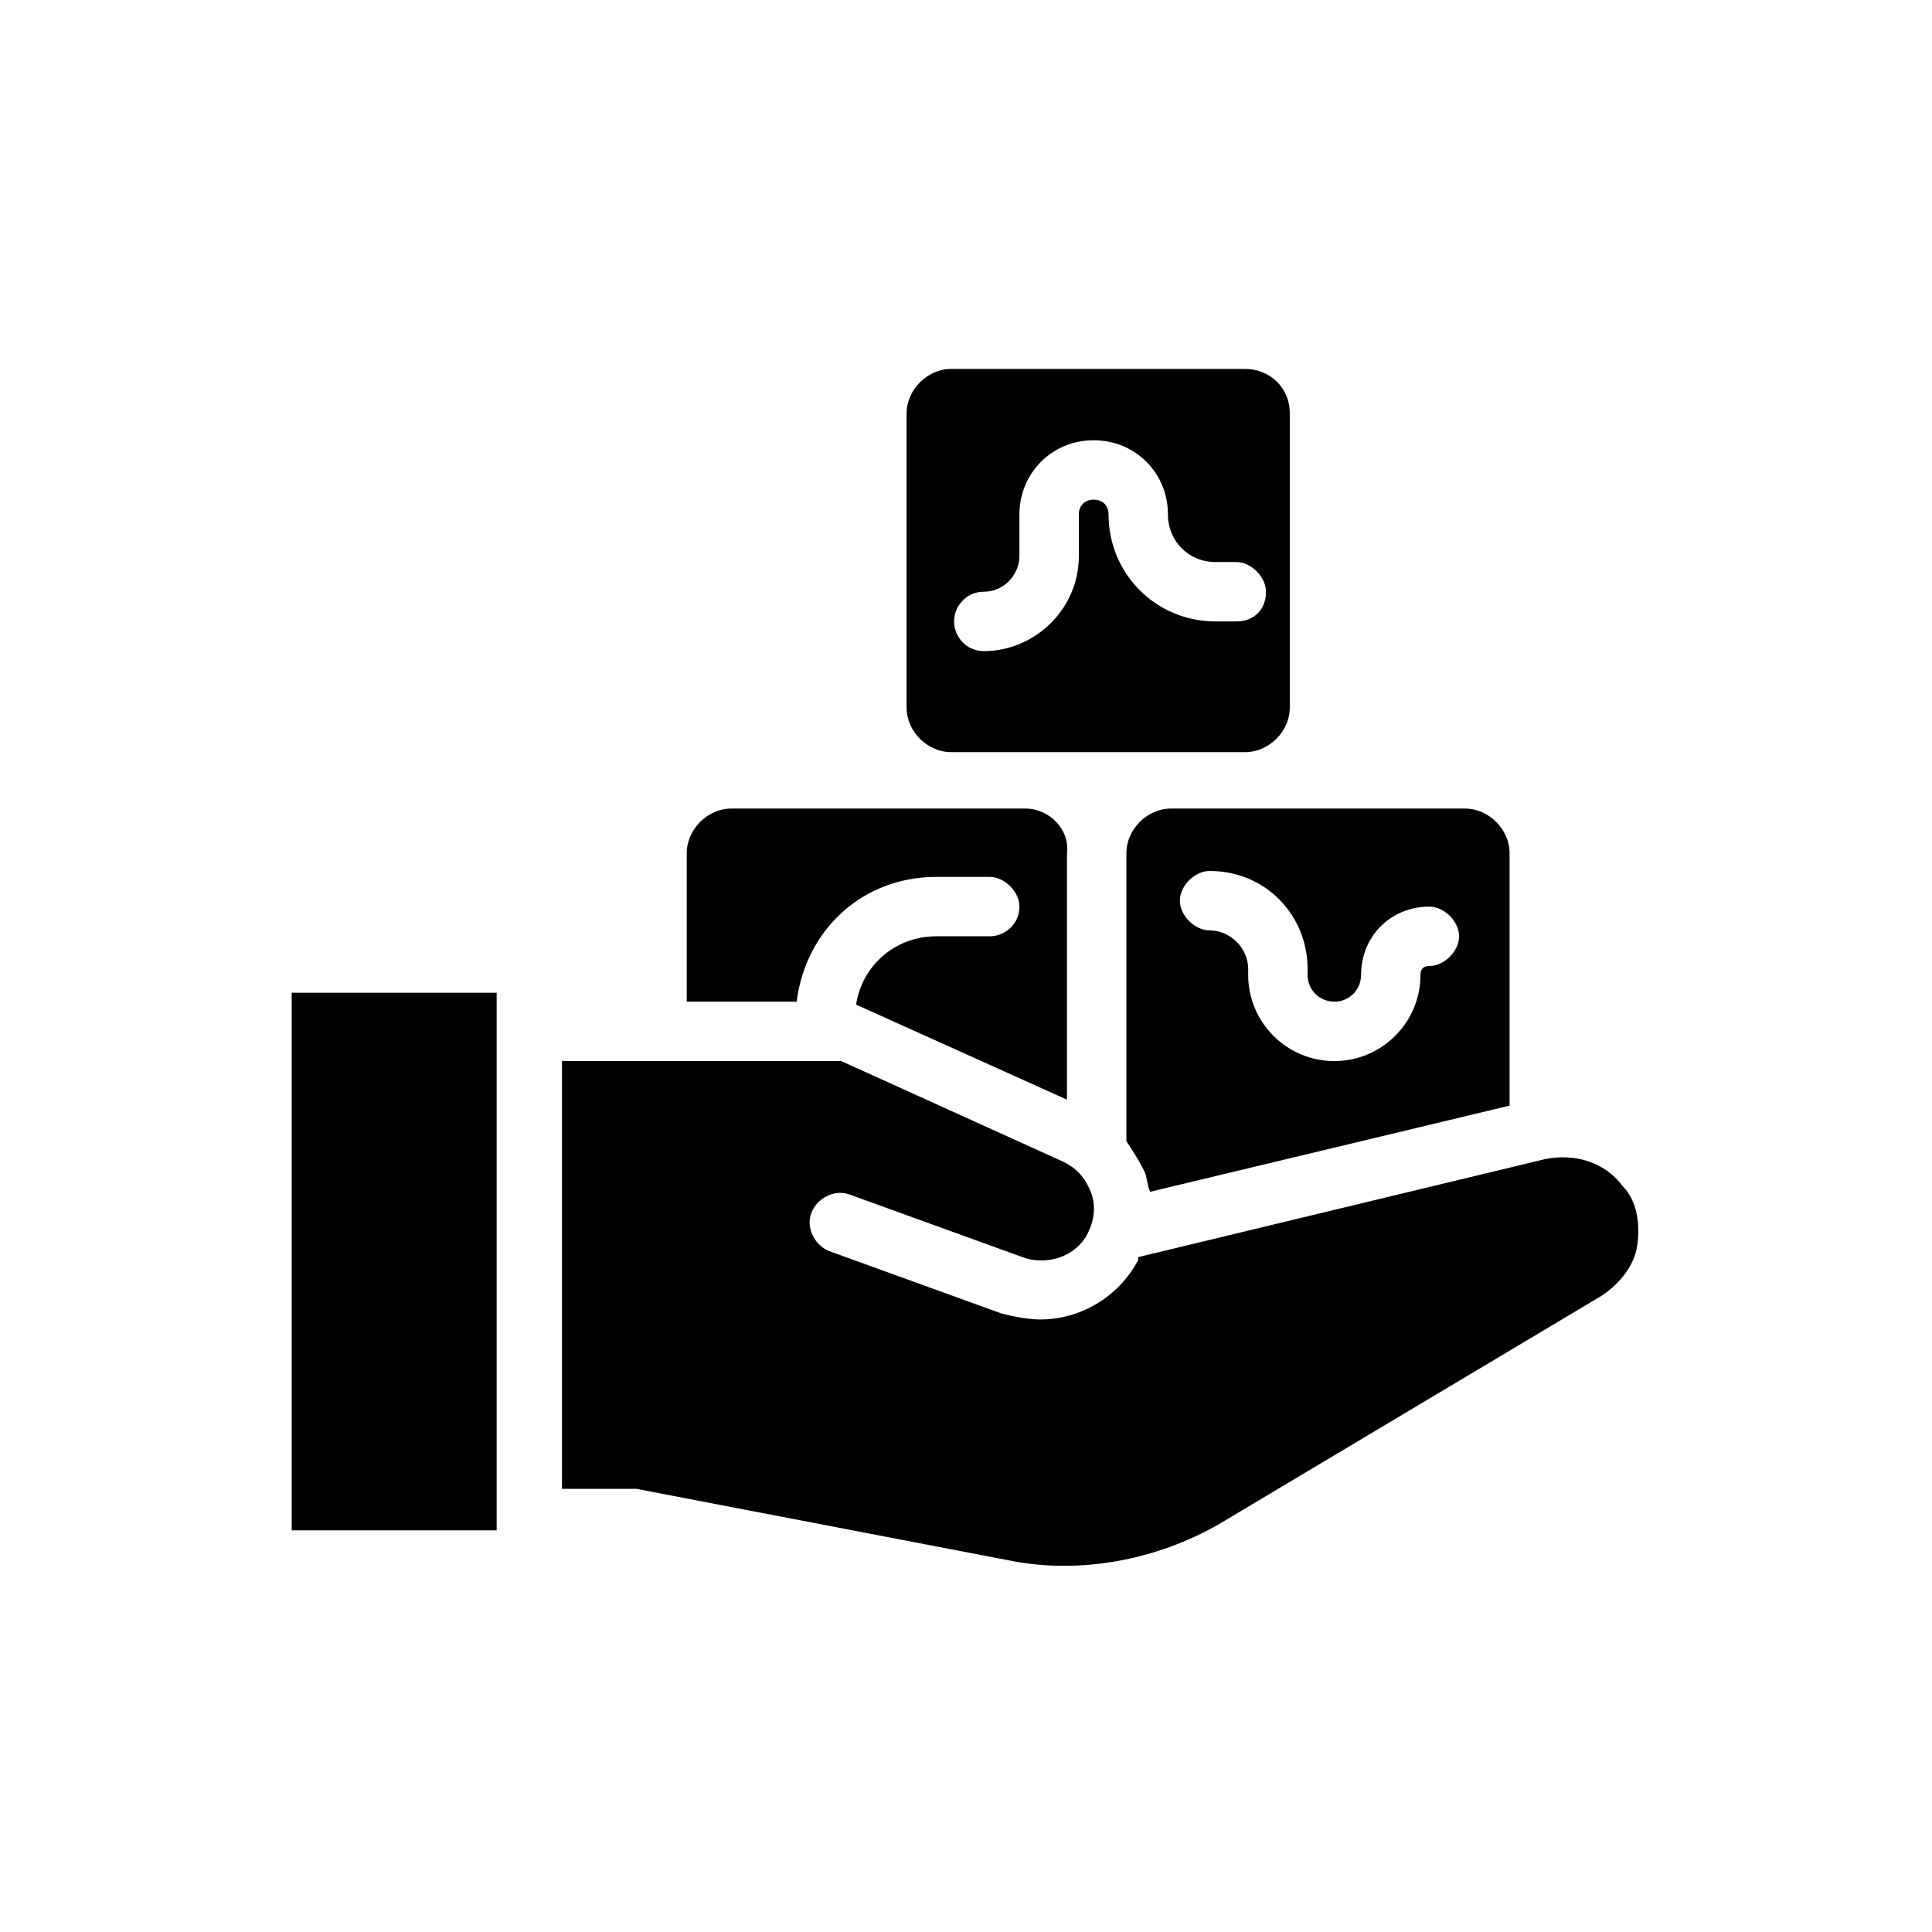 <?xml version="1.0" encoding="UTF-8"?>
<!-- Uploaded to: ICON Repo, www.iconrepo.com, Generator: ICON Repo Mixer Tools -->
<svg fill="#000000" width="800px" height="800px" version="1.1" viewBox="144 144 512 512" xmlns="http://www.w3.org/2000/svg">
 <path d="m532.25 358.28h-77.934c-6.297 0-11.809 5.512-11.809 11.809v76.359c1.574 2.363 3.148 4.723 4.723 7.871 0.789 1.574 0.789 3.938 1.574 5.512l95.25-22.828v-66.914c0-6.297-5.508-11.809-11.805-11.809zm-9.449 41.723c-1.574 0-2.363 0.789-2.363 2.363 0 12.594-10.234 22.828-22.828 22.828s-22.828-10.234-22.828-22.828v-1.574c0-5.512-4.723-10.234-10.234-10.234-3.938 0-7.871-3.938-7.871-7.871 0-3.938 3.938-7.871 7.871-7.871 14.957 0 25.977 11.809 25.977 25.977v1.574c0 3.938 3.148 7.086 7.086 7.086s7.086-3.148 7.086-7.086c0-10.234 7.871-18.105 18.105-18.105 3.938 0 7.871 3.938 7.871 7.871 0.004 3.934-3.934 7.871-7.871 7.871zm-48.805-158.23h-77.934c-6.297 0-11.809 5.512-11.809 11.809v77.934c0 6.297 5.512 11.809 11.809 11.809h77.934c6.297 0 11.809-5.512 11.809-11.809v-77.934c0-7.086-5.512-11.809-11.809-11.809zm-2.363 66.914h-5.512c-15.742 0-28.34-12.594-28.34-28.34 0-2.363-1.574-3.938-3.938-3.938s-3.938 1.574-3.938 3.938v11.02c0 14.168-11.809 25.191-25.191 25.191-4.723 0-7.871-3.938-7.871-7.871 0-3.938 3.148-7.871 7.871-7.871 5.512 0 9.445-4.723 9.445-9.445v-11.02c0-11.02 8.66-19.68 19.68-19.68 11.02 0 19.68 8.66 19.68 19.68 0 7.086 5.512 12.594 12.594 12.594h5.512c3.938 0 7.871 3.938 7.871 7.871 0.012 4.723-3.141 7.871-7.863 7.871zm-55.891 49.594h-77.934c-6.297 0-11.809 5.512-11.809 11.809v39.359h29.125c2.363-18.895 17.32-33.062 37-33.062h14.168c3.938 0 7.871 3.938 7.871 7.871 0 4.723-3.938 7.871-7.871 7.871h-14.168c-11.02 0-19.68 7.871-21.254 18.105l55.891 25.191v-65.336c0.789-6.297-4.723-11.809-11.02-11.809zm-194.44 48.805v142.48h54.316v-142.48zm352.66 51.168c-4.723-6.297-12.594-8.66-20.469-7.086l-107.85 25.977v0.789c-5.512 10.234-15.742 15.742-25.977 15.742-3.148 0-7.086-0.789-10.234-1.574l-45.656-16.531c-3.938-1.574-6.297-6.297-4.723-10.234s6.297-6.297 10.234-4.723l45.656 16.531c6.297 2.363 14.168 0 17.32-6.297 1.574-3.148 2.363-7.086 0.789-11.02-1.574-3.938-3.938-6.297-7.086-7.871l-59.039-26.766h-73.996v113.36h18.105 1.574l98.398 18.895c18.895 3.938 39.359 0 55.891-9.445l101.55-60.613c4.723-3.148 8.66-7.871 9.445-13.383 0.789-5.512 0-11.809-3.938-15.746z"/>
</svg>